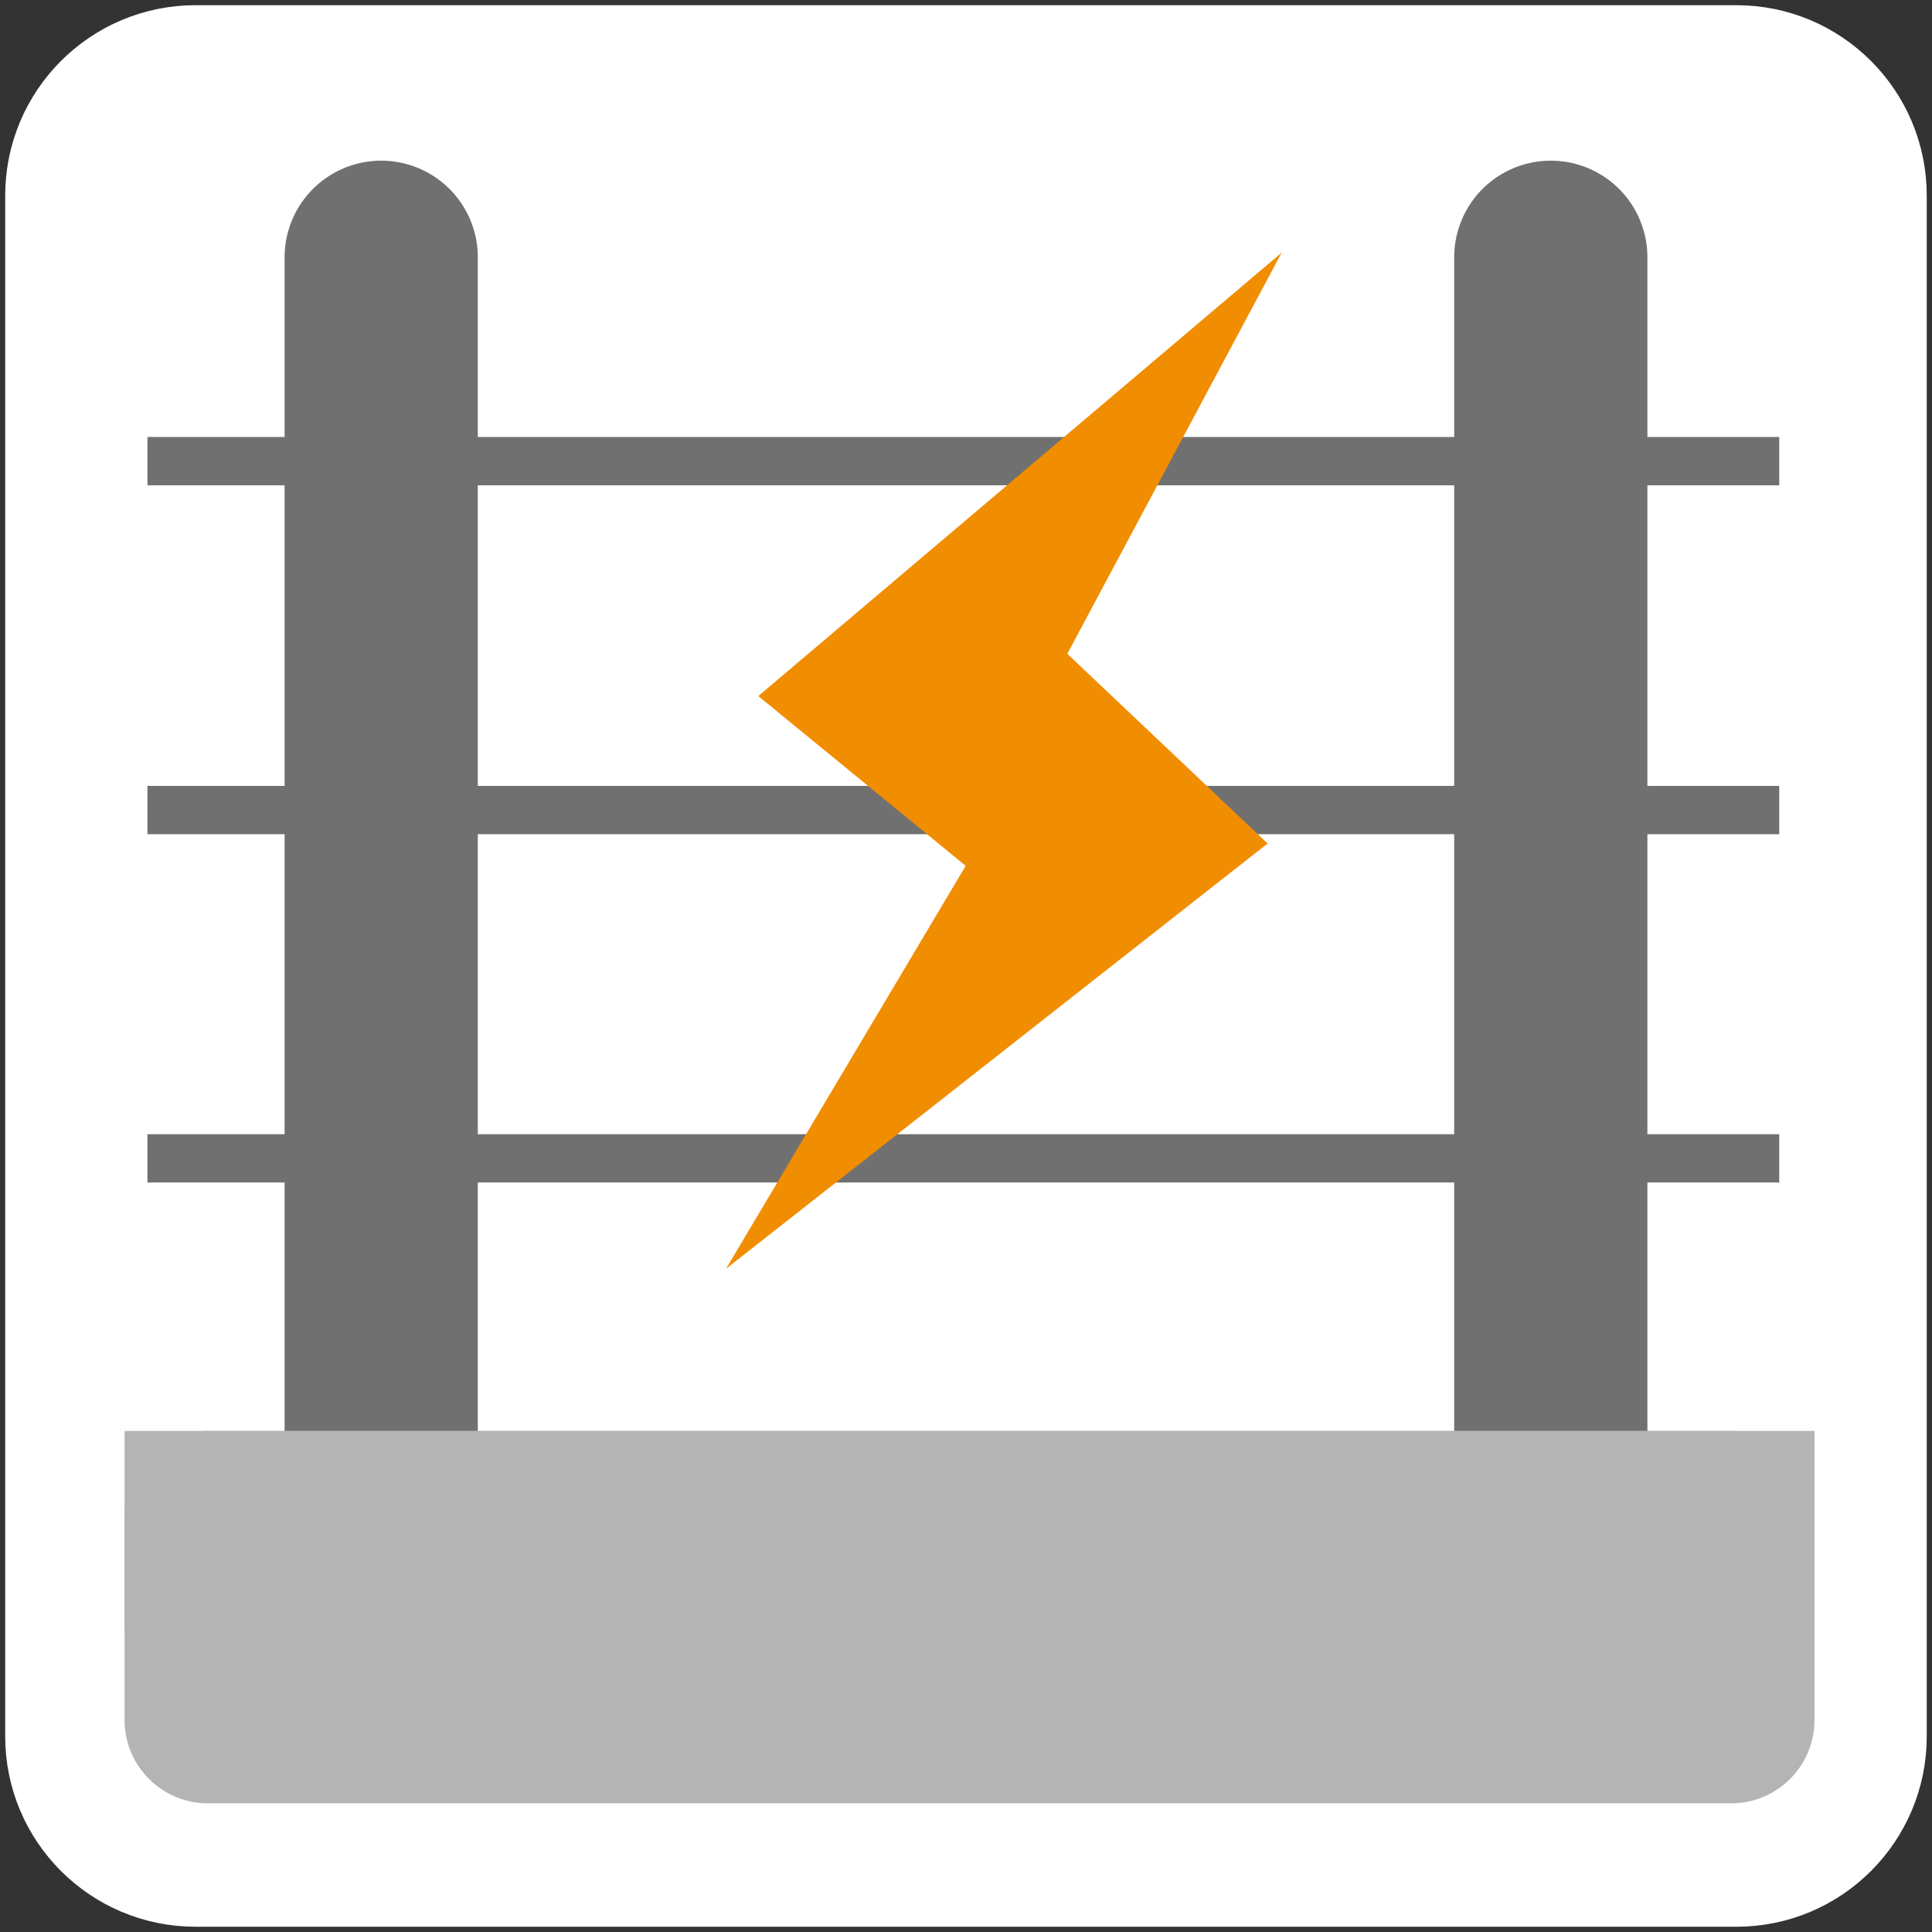 <svg width="32" height="32" viewBox="0 0 32 32" fill="none" xmlns="http://www.w3.org/2000/svg">
<rect x="0" y="0" width="32" height="32" fill="#333333" stroke="none"/>
<g clip-path="url(#clip0_206_7771)">
<path d="M28.76 0.486H3.24C1.719 0.486 0.486 1.719 0.486 3.24V28.76C0.486 30.281 1.719 31.513 3.24 31.513H28.76C30.281 31.513 31.513 30.281 31.513 28.76V3.24C31.513 1.719 30.281 0.486 28.76 0.486Z" fill="white"/>
<mask id="mask0_206_7771" style="mask-type:luminance" maskUnits="userSpaceOnUse" x="0" y="0" width="32" height="32">
<path d="M28.76 0.486H3.24C1.719 0.486 0.486 1.719 0.486 3.24V28.76C0.486 30.281 1.719 31.513 3.24 31.513H28.76C30.281 31.513 31.513 30.281 31.513 28.76V3.24C31.513 1.719 30.281 0.486 28.76 0.486Z" fill="white"/>
</mask>
<g mask="url(#mask0_206_7771)">
<path d="M2.442 7.638H29.47" stroke="#717071" stroke-width="0.8" stroke-miterlimit="10"/>
<path d="M2.442 19.186H29.47" stroke="#717071" stroke-width="0.8" stroke-miterlimit="10"/>
<path d="M2.442 13.417H29.47" stroke="#717071" stroke-width="0.8" stroke-miterlimit="10"/>
<path d="M6.314 4.261V27.738" stroke="#717071" stroke-width="3.2" stroke-miterlimit="10" stroke-linecap="round"/>
<path d="M25.686 4.261V27.738" stroke="#717071" stroke-width="3.2" stroke-miterlimit="10" stroke-linecap="round"/>
<path d="M28.672 23.701H3.444C2.681 23.701 2.063 24.319 2.063 25.082V28.488C2.063 29.251 2.681 29.869 3.444 29.869H28.672C29.436 29.869 30.054 29.251 30.054 28.488V25.082C30.054 24.319 29.436 23.701 28.672 23.701Z" fill="#B4B4B5"/>
<path d="M30.054 23.701H2.063V27.018H30.054V23.701Z" fill="#B4B4B5"/>
<path d="M21.229 4.184L12.56 11.529L15.995 14.341L12.025 21.015L20.996 13.971L17.678 10.829L21.229 4.184Z" fill="#F18D00"/>
</g>
<path d="M28.76 0.486H3.24C1.719 0.486 0.486 1.719 0.486 3.24V28.76C0.486 30.281 1.719 31.513 3.24 31.513H28.76C30.281 31.513 31.513 30.281 31.513 28.76V3.24C31.513 1.719 30.281 0.486 28.76 0.486Z" stroke="white" stroke-width="0.8" stroke-miterlimit="10"/>
</g>
<defs>
<clipPath id="clip0_206_7771">
<rect width="32" height="32" fill="white"/>
</clipPath>
</defs>
</svg>
